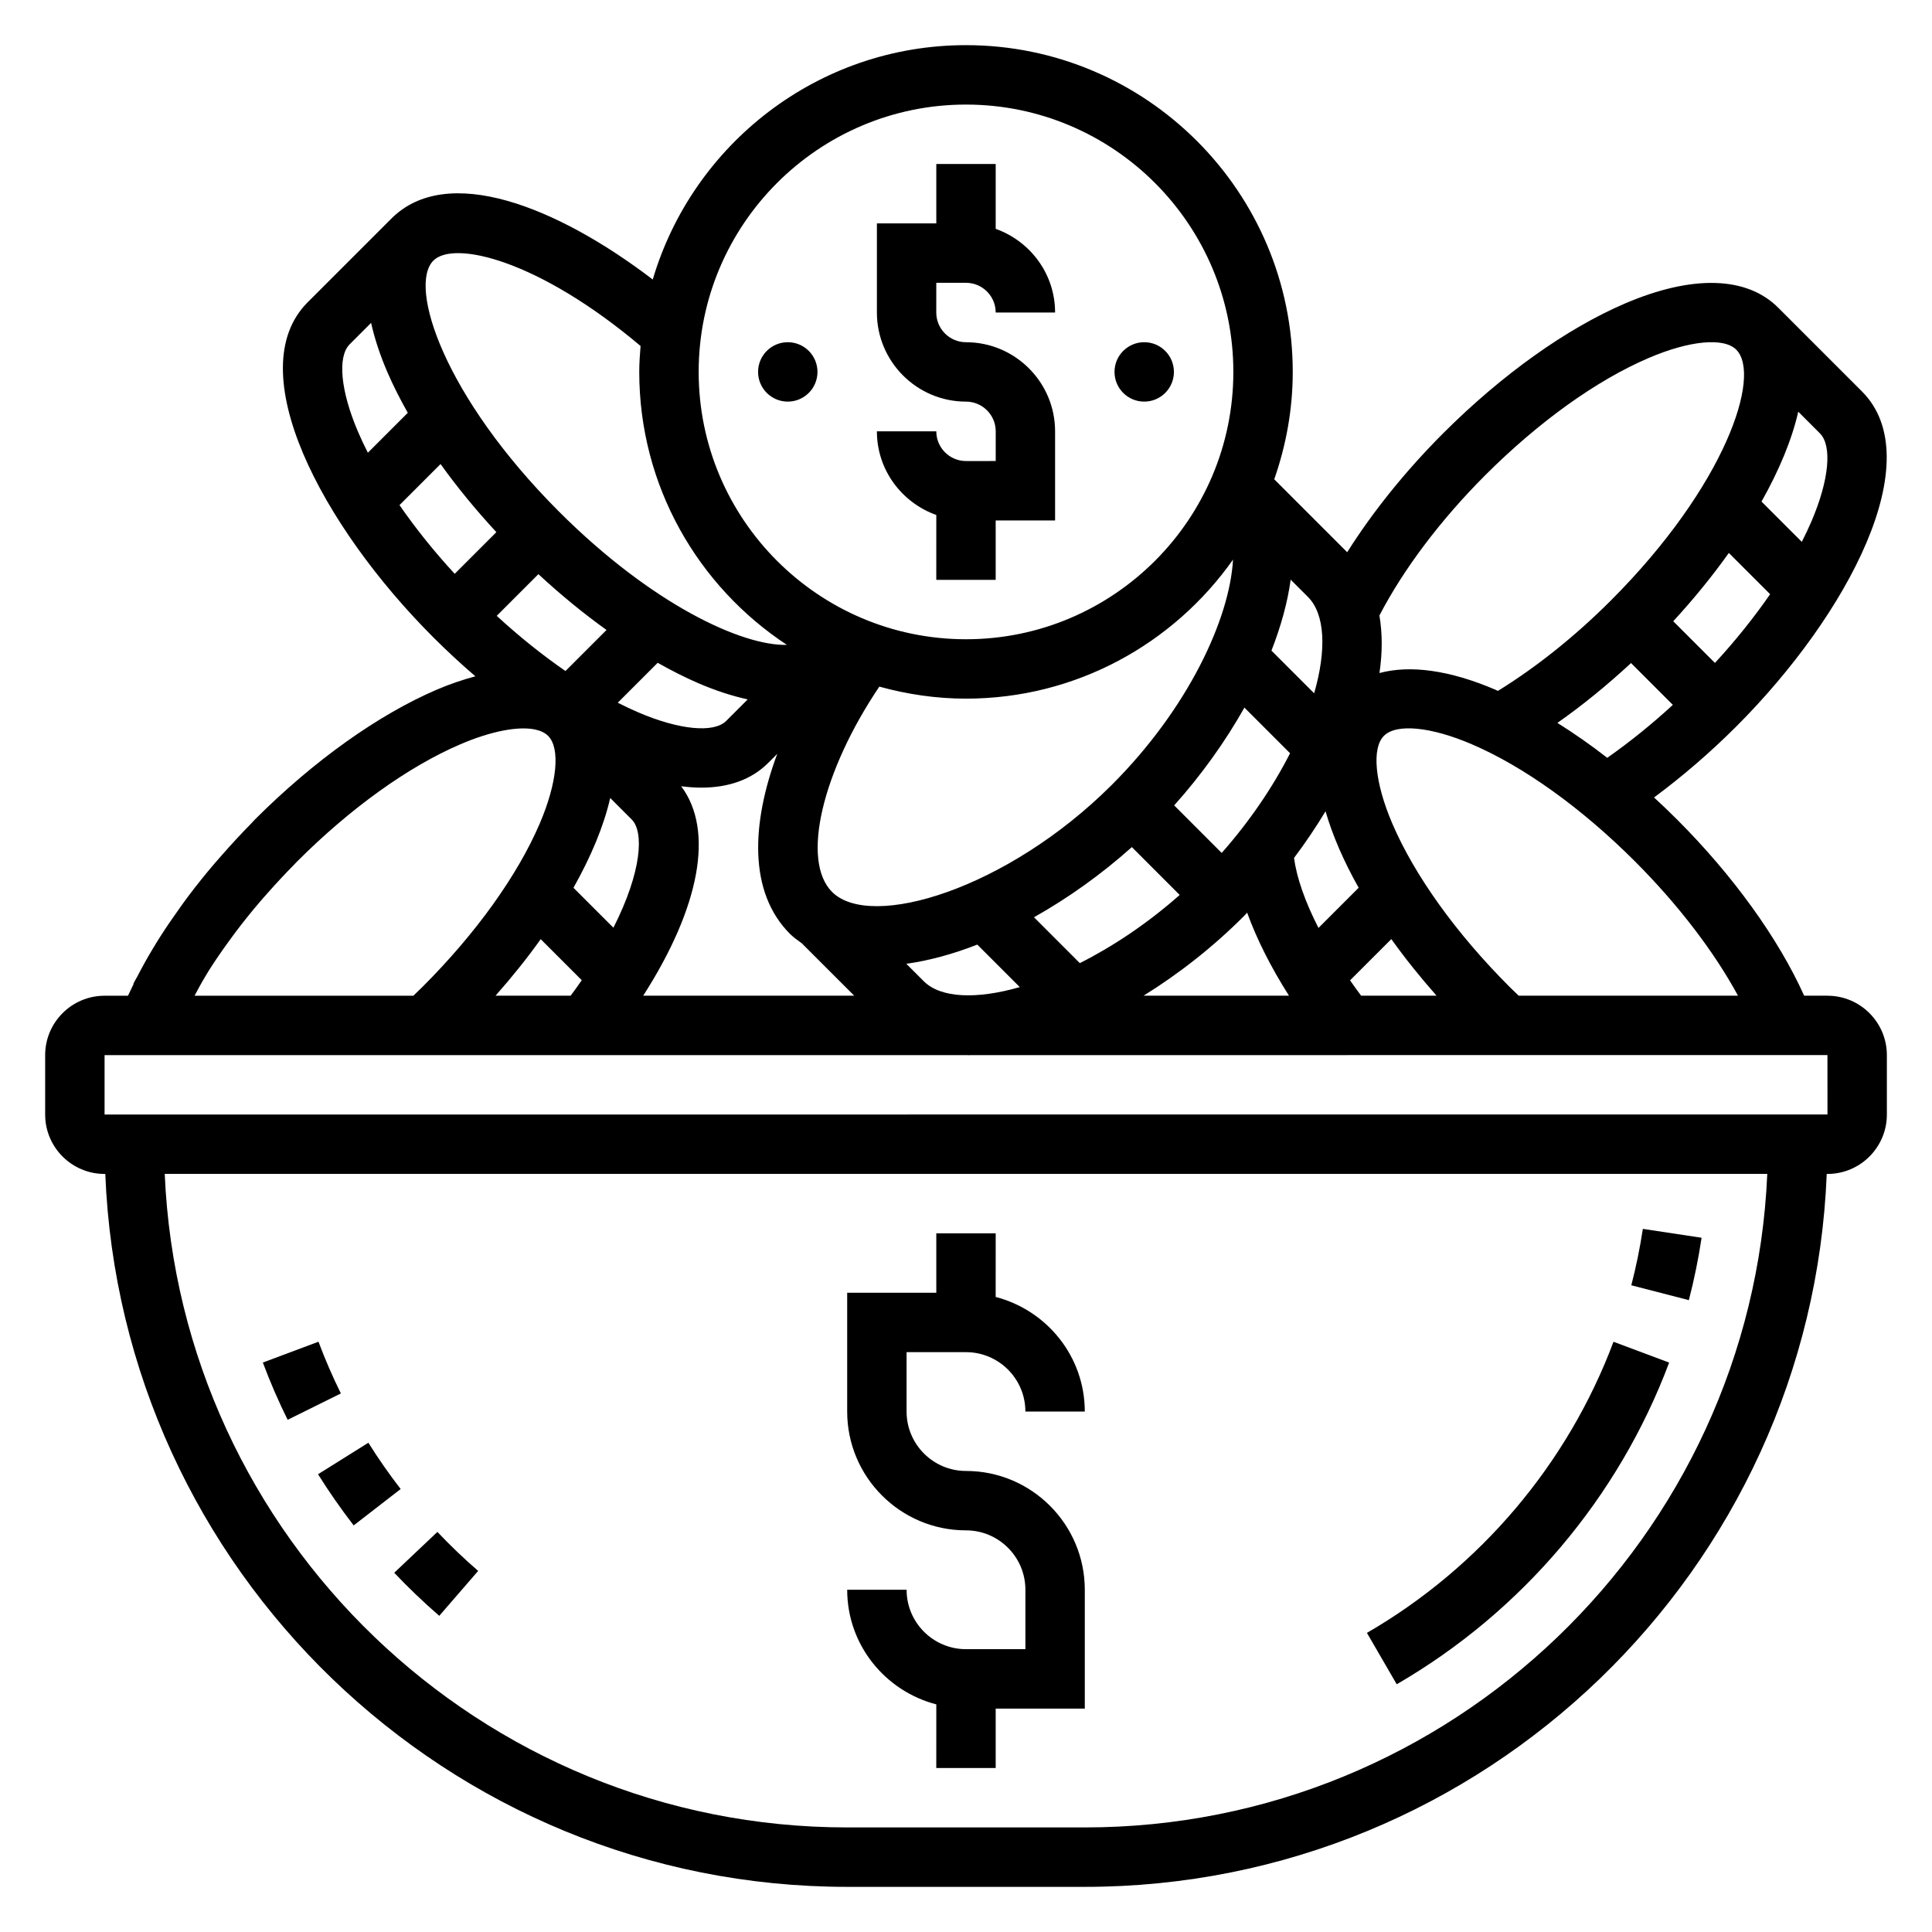 <?xml version="1.0" encoding="UTF-8"?>
<!-- Uploaded to: SVG Repo, www.svgrepo.com, Generator: SVG Repo Mixer Tools -->
<svg fill="#000000" width="800px" height="800px" version="1.1" viewBox="144 144 512 512" xmlns="http://www.w3.org/2000/svg">
 <g>
  <path d="m628.29 407.87h-6.172c-6.762-15.059-18.773-31.797-33.707-46.719-2-2-4.023-3.938-6.07-5.816 7.445-5.512 14.863-11.887 21.812-18.828 29.582-29.59 51.309-70.754 33.281-88.781l-22.184-22.184c-8.359-8.359-22.781-8.746-40.605-1.117-15.562 6.676-32.676 18.887-48.184 34.395-10.02 10.02-18.727 20.883-25.441 31.527l-19.332-19.332c3.125-8.934 4.902-18.484 4.902-28.457 0-47.742-38.848-86.594-86.594-86.594-39.242 0-72.422 26.262-83.012 62.109-25.504-19.469-54.562-30.859-69.258-16.152l-22.188 22.184c-18.027 18.027 3.691 59.199 33.281 88.781 3.644 3.644 7.383 7.094 11.164 10.344-3.266 0.883-6.652 2-10.219 3.527-15.562 6.676-32.676 18.887-48.184 34.395-0.371 0.371-0.684 0.754-1.047 1.125-2.543 2.574-4.969 5.211-7.32 7.871-0.828 0.938-1.652 1.859-2.457 2.801-2.41 2.832-4.707 5.691-6.871 8.574-0.797 1.055-1.543 2.102-2.297 3.164-1.777 2.481-3.473 4.953-5.047 7.414-0.73 1.148-1.434 2.273-2.109 3.418-1.48 2.465-2.824 4.902-4.07 7.32-0.316 0.605-0.73 1.242-1.023 1.852l0.078 0.039c-0.52 1.055-1.023 2.109-1.496 3.148h-6.211c-8.684 0-15.742 7.062-15.742 15.742v15.742c0 8.684 7.062 15.742 15.742 15.742h0.195c4.156 104.88 90.727 188.93 196.61 188.93h62.977c105.88 0 192.45-84.051 196.61-188.93h0.195c8.684 0 15.742-7.062 15.742-15.742v-15.742c0-8.684-7.062-15.746-15.742-15.746zm-23.703 0h-58.121c-0.812-0.781-1.621-1.543-2.426-2.348-14.121-14.121-25.152-29.488-31.055-43.25-4.644-10.848-5.519-19.973-2.227-23.27 3.289-3.305 12.43-2.426 23.27 2.227 13.77 5.894 29.133 16.926 43.258 31.047 11.477 11.488 21.008 23.98 27.301 35.594zm-406.33-4.852c0.363-0.598 0.699-1.195 1.078-1.793 1.637-2.598 3.449-5.219 5.352-7.832 0.613-0.844 1.211-1.684 1.852-2.527 2-2.637 4.109-5.266 6.344-7.879 0.715-0.844 1.473-1.676 2.211-2.512 2.109-2.387 4.297-4.738 6.574-7.055 0.371-0.379 0.707-0.754 1.086-1.133 14.121-14.121 29.488-25.152 43.258-31.047 8.125-3.488 15.297-4.84 19.758-3.922 1.473 0.309 2.66 0.875 3.481 1.691 3.289 3.297 2.418 12.422-2.227 23.27-5.902 13.762-16.926 29.125-31.062 43.258-0.805 0.805-1.605 1.559-2.418 2.34h-57.984c0.875-1.621 1.707-3.219 2.699-4.859zm88.426-106.86c5.902 5.465 11.965 10.43 18.051 14.793l-10.879 10.879c-6.086-4.211-12.227-9.109-18.215-14.625zm143.48 103.08-12.148-12.156c9.062-5.086 17.895-11.398 25.938-18.594l12.676 12.684c-8.57 7.582-17.703 13.652-26.465 18.066zm-27.168-4.91 11.266 11.266c-11.508 3.297-20.973 2.922-25.465-1.566l-4.613-4.613c6.023-0.836 12.359-2.566 18.812-5.086zm83.934-22.957c3.023-4.023 5.816-8.164 8.352-12.375 1.875 6.481 4.863 13.32 8.777 20.27l-10.645 10.645c-3.523-6.871-5.754-13.207-6.484-18.539zm-19.168-1.336-12.594-12.602c7.188-8.016 13.531-16.871 18.617-25.914l12.098 12.098c-4.644 9.137-10.879 18.223-18.121 26.418zm3-77.73c-0.867 15.688-11.902 39.516-32.172 59.742-27.598 27.543-63.805 38.574-74.074 28.332-8.32-8.297-2.59-32.016 12.516-54.418 7.324 2.019 15 3.184 22.969 3.184 29.227 0 55.07-14.594 70.762-36.84zm-164.2 97.551-10.586-10.586c4.629-8.219 8.031-16.32 9.738-23.797l5.715 5.715c3.231 3.242 2.719 13.703-4.867 28.668zm6.644-57.047c-1.801-0.77-3.637-1.637-5.488-2.582l10.578-10.578c3.684 2.078 7.328 3.93 10.887 5.457 4.574 1.961 8.895 3.344 12.973 4.242l-5.691 5.691c-3.289 3.285-12.418 2.406-23.258-2.231zm-25.91 60.078 10.879 10.879c-0.918 1.348-1.926 2.715-2.949 4.102h-19.902c4.285-4.852 8.328-9.863 11.973-14.98zm37.223-40.527c1.852 0.242 3.637 0.371 5.352 0.371 7.32 0 13.359-2.188 17.727-6.566l2.379-2.379c-6.856 18.453-7.668 36.684 3.41 47.734 0.969 0.961 2.07 1.699 3.148 2.496l-0.008 0.008 13.852 13.844h-55.922c15.043-23.469 18.855-43.785 10.062-55.508zm148.99 34.559c0.34-0.34 0.66-0.707 1-1.055 2.504 6.934 6.242 14.375 11.082 22.004h-38.535c9.418-5.832 18.496-12.988 26.453-20.949zm31.203 20.949c-1.008-1.363-1.992-2.715-2.93-4.07l10.934-10.926c3.652 5.117 7.707 10.148 11.988 14.996zm52.02-72.297c6.59-4.621 13.145-9.957 19.508-15.855l11.082 11.082c-5.668 5.211-11.531 9.926-17.383 14.027-4.391-3.414-8.812-6.492-13.207-9.254zm45.43-45.035 10.941 10.934c-4.211 6.086-9.109 12.227-14.625 18.215l-11.051-11.051c5.328-5.777 10.301-11.887 14.734-18.098zm21.914-8.418c-0.77 1.801-1.645 3.629-2.582 5.481l-10.676-10.676c4.637-8.227 8.039-16.336 9.738-23.82l5.738 5.738c3.309 3.309 2.426 12.43-2.219 23.277zm-86.48-12.176c14.121-14.121 29.488-25.152 43.258-31.047 10.832-4.652 19.965-5.535 23.27-2.227 6.777 6.777-2.816 36.062-33.281 66.52-9.605 9.598-19.859 17.727-29.883 23.906-0.234-0.102-0.488-0.234-0.723-0.34-12.082-5.172-22.547-6.574-30.668-4.394 0.828-5.559 0.77-10.637-0.008-15.242 6.293-12.137 16.094-25.227 28.035-37.176zm-45.336 57.789-11.312-11.312c2.519-6.445 4.273-12.793 5.094-18.805l4.59 4.59c4.465 4.469 5 13.859 1.629 25.527zm-92.258-156.02c39.062 0 70.848 31.781 70.848 70.848 0 39.07-31.789 70.848-70.848 70.848-39.062 0-70.848-31.781-70.848-70.848-0.004-39.07 31.785-70.848 70.848-70.848zm-86.246 63.977c-0.184 2.273-0.348 4.547-0.348 6.871 0 30.219 15.586 56.844 39.125 72.336-11.785 0.332-35.699-10.637-60.395-35.32-30.457-30.457-40.055-59.742-33.281-66.52 5.422-5.426 27.809-0.215 54.898 22.633zm-77.086-0.449 5.676-5.676c0.906 4.07 2.312 8.391 4.266 12.949 1.527 3.559 3.379 7.203 5.457 10.887l-10.578 10.578c-0.945-1.852-1.812-3.676-2.582-5.481-4.652-10.836-5.535-19.961-2.238-23.258zm13.203 42.617 10.879-10.879c4.359 6.078 9.328 12.148 14.793 18.051l-11.043 11.043c-5.519-5.988-10.418-12.121-14.629-18.215zm181.62 350.43h-62.977c-97.195 0-176.72-76.992-180.86-173.19h424.69c-4.133 96.195-83.656 173.19-180.85 173.19zm-259.78-188.93v-15.742h228.64c0.141 0 0.27 0.031 0.41 0.031 0.117 0 0.25-0.031 0.379-0.031l227.15-0.004 0.008 15.742z"/>
  <path d="m594.94 472.02-15.57-2.356c-0.754 5.016-1.785 10.035-3.055 14.949l15.25 3.938c1.406-5.414 2.539-10.98 3.375-16.531z"/>
  <path d="m586.34 505.1-14.746-5.519c-12.129 32.355-35.328 59.766-65.344 77.152l7.894 13.617c33.16-19.211 58.797-49.488 72.195-85.25z"/>
  <path d="m220.23 520.26 14.105-6.984c-2.195-4.441-4.195-9.055-5.934-13.707l-14.746 5.519c1.93 5.16 4.141 10.262 6.574 15.172z"/>
  <path d="m237.73 548.25 12.453-9.645c-3.055-3.938-5.926-8.062-8.559-12.266l-13.344 8.352c2.906 4.637 6.078 9.195 9.449 13.559z"/>
  <path d="m260.41 572.21 10.305-11.902c-3.762-3.258-7.391-6.731-10.801-10.336l-11.438 10.824c3.758 3.977 7.777 7.816 11.934 11.414z"/>
  <path d="m400 266.18c-4.336 0-7.871-3.527-7.871-7.871h-15.742c0 10.25 6.606 18.91 15.742 22.168l-0.004 17.191h15.742v-15.742h15.742v-23.617c0-13.02-10.598-23.617-23.617-23.617-4.336 0-7.871-3.527-7.871-7.871l0.004-7.875h7.871c4.336 0 7.871 3.527 7.871 7.871h15.742c0-10.25-6.606-18.91-15.742-22.168l0.004-17.191h-15.742v15.742h-15.742v23.617c0 13.02 10.598 23.617 23.617 23.617 4.336 0 7.871 3.527 7.871 7.871v7.871z"/>
  <path d="m455.1 242.56c0 4.348-3.523 7.871-7.871 7.871-4.348 0-7.871-3.523-7.871-7.871s3.523-7.871 7.871-7.871c4.348 0 7.871 3.523 7.871 7.871"/>
  <path d="m360.64 242.56c0 4.348-3.523 7.871-7.871 7.871s-7.871-3.523-7.871-7.871 3.523-7.871 7.871-7.871 7.871 3.523 7.871 7.871"/>
  <path d="m400 581.05c-8.684 0-15.742-7.062-15.742-15.742h-15.742c0 14.633 10.078 26.852 23.617 30.371l-0.008 16.859h15.742v-15.742h23.617v-31.488c0-17.367-14.121-31.488-31.488-31.488-8.684 0-15.742-7.062-15.742-15.742v-15.742h15.742c8.684 0 15.742 7.062 15.742 15.742h15.742c0-14.633-10.078-26.852-23.617-30.371l0.008-16.863h-15.742v15.742h-23.617v31.488c0 17.367 14.121 31.488 31.488 31.488 8.684 0 15.742 7.062 15.742 15.742v15.742z"/>
 </g>
</svg>